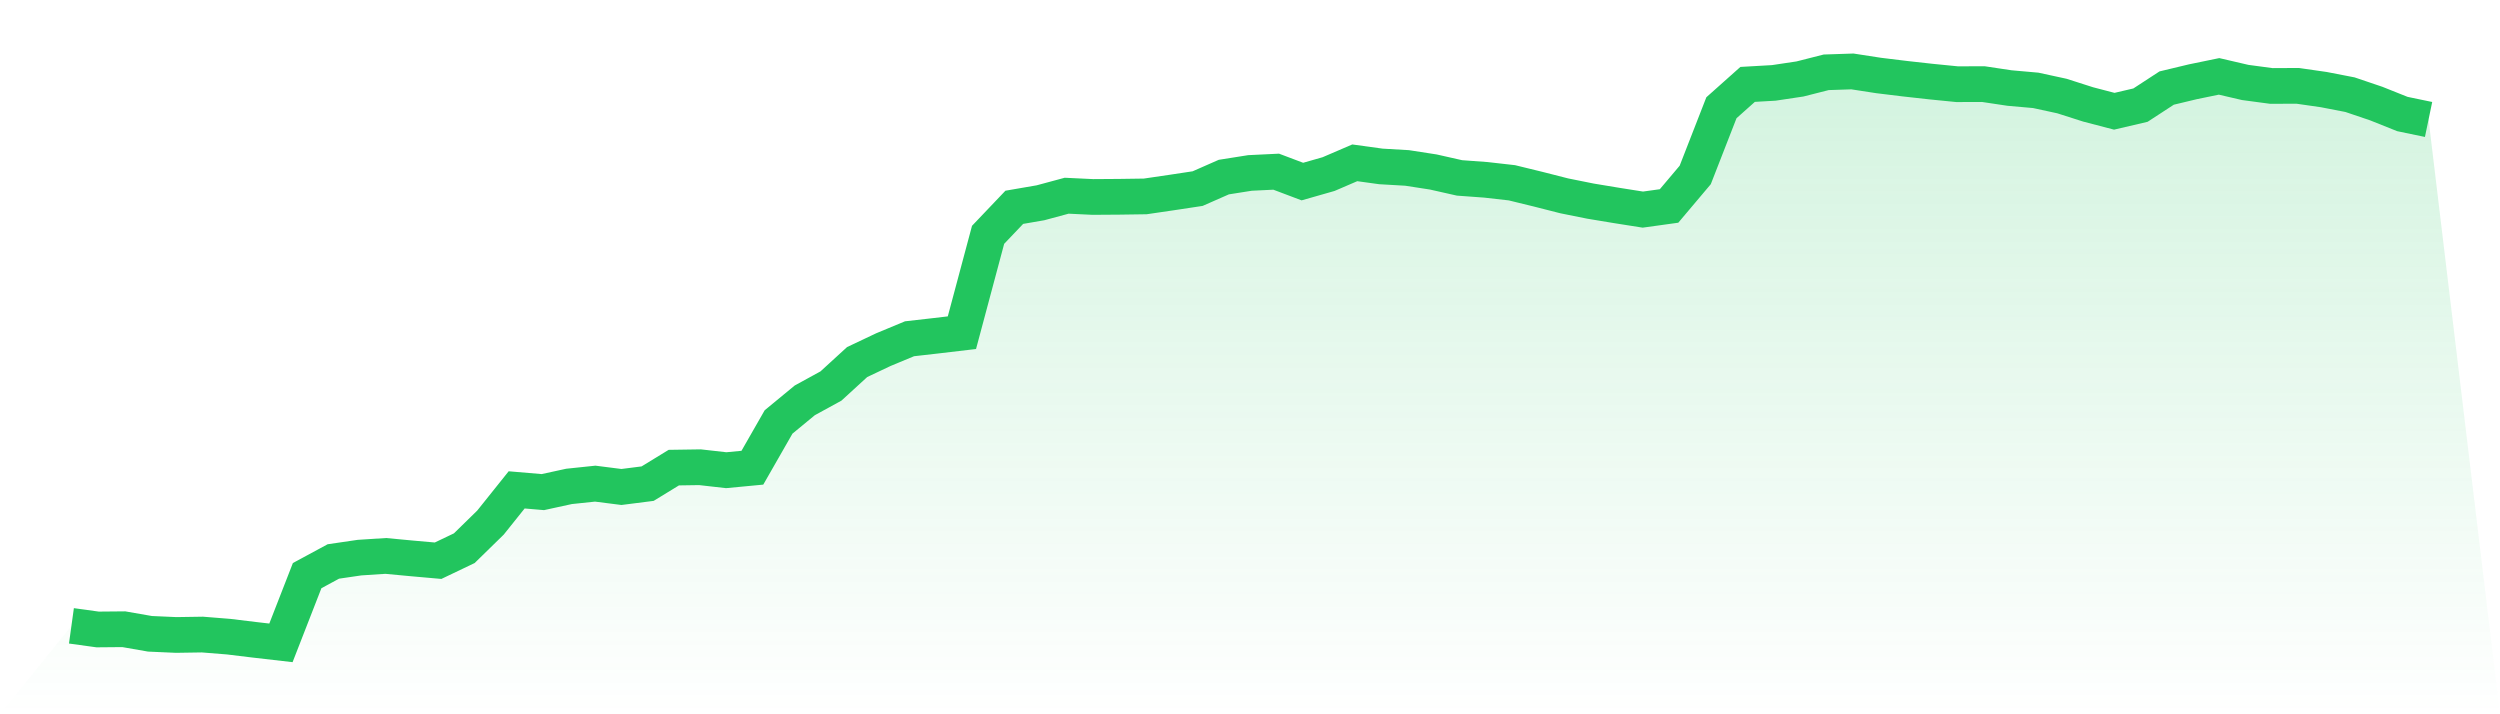 <svg viewBox="0 0 140 40" xmlns="http://www.w3.org/2000/svg">
<defs>
<linearGradient id="gradient" x1="0" x2="0" y1="0" y2="1">
<stop offset="0%" stop-color="#22c55e" stop-opacity="0.2"/>
<stop offset="100%" stop-color="#22c55e" stop-opacity="0"/>
</linearGradient>
</defs>
<path d="M4,35.047 L4,35.047 L5.467,35.25 L6.933,35.237 L8.4,35.493 L9.867,35.558 L11.333,35.535 L12.8,35.653 L14.267,35.831 L15.733,36 L17.2,32.235 L18.667,31.442 L20.133,31.227 L21.6,31.132 L23.067,31.27 L24.533,31.4 L26,30.699 L27.467,29.265 L28.933,27.433 L30.4,27.558 L31.867,27.238 L33.333,27.084 L34.8,27.271 L36.267,27.084 L37.733,26.187 L39.2,26.165 L40.667,26.331 L42.133,26.192 L43.6,23.629 L45.067,22.42 L46.533,21.617 L48,20.275 L49.467,19.58 L50.933,18.971 L52.4,18.804 L53.867,18.631 L55.333,13.15 L56.8,11.609 L58.267,11.356 L59.733,10.96 L61.2,11.03 L62.667,11.02 L64.133,10.999 L65.6,10.784 L67.067,10.562 L68.533,9.917 L70,9.685 L71.467,9.614 L72.933,10.168 L74.4,9.749 L75.867,9.118 L77.333,9.32 L78.8,9.405 L80.267,9.632 L81.733,9.963 L83.2,10.07 L84.667,10.236 L86.133,10.594 L87.6,10.968 L89.067,11.263 L90.533,11.506 L92,11.738 L93.467,11.534 L94.933,9.797 L96.4,6.034 L97.867,4.726 L99.333,4.642 L100.8,4.422 L102.267,4.049 L103.733,4 L105.2,4.227 L106.667,4.406 L108.133,4.569 L109.6,4.715 L111.067,4.71 L112.533,4.93 L114,5.06 L115.467,5.378 L116.933,5.847 L118.4,6.23 L119.867,5.887 L121.333,4.931 L122.8,4.579 L124.267,4.277 L125.733,4.618 L127.2,4.814 L128.667,4.807 L130.133,5.018 L131.6,5.302 L133.067,5.799 L134.533,6.385 L136,6.69 L140,40 L0,40 z" fill="url(#gradient)"/>
<path d="M4,35.047 L4,35.047 L5.467,35.25 L6.933,35.237 L8.4,35.493 L9.867,35.558 L11.333,35.535 L12.8,35.653 L14.267,35.831 L15.733,36 L17.2,32.235 L18.667,31.442 L20.133,31.227 L21.6,31.132 L23.067,31.27 L24.533,31.4 L26,30.699 L27.467,29.265 L28.933,27.433 L30.4,27.558 L31.867,27.238 L33.333,27.084 L34.8,27.271 L36.267,27.084 L37.733,26.187 L39.2,26.165 L40.667,26.331 L42.133,26.192 L43.6,23.629 L45.067,22.42 L46.533,21.617 L48,20.275 L49.467,19.58 L50.933,18.971 L52.4,18.804 L53.867,18.631 L55.333,13.15 L56.8,11.609 L58.267,11.356 L59.733,10.96 L61.2,11.03 L62.667,11.02 L64.133,10.999 L65.6,10.784 L67.067,10.562 L68.533,9.917 L70,9.685 L71.467,9.614 L72.933,10.168 L74.4,9.749 L75.867,9.118 L77.333,9.32 L78.8,9.405 L80.267,9.632 L81.733,9.963 L83.2,10.07 L84.667,10.236 L86.133,10.594 L87.6,10.968 L89.067,11.263 L90.533,11.506 L92,11.738 L93.467,11.534 L94.933,9.797 L96.4,6.034 L97.867,4.726 L99.333,4.642 L100.8,4.422 L102.267,4.049 L103.733,4 L105.2,4.227 L106.667,4.406 L108.133,4.569 L109.6,4.715 L111.067,4.71 L112.533,4.93 L114,5.06 L115.467,5.378 L116.933,5.847 L118.4,6.23 L119.867,5.887 L121.333,4.931 L122.8,4.579 L124.267,4.277 L125.733,4.618 L127.2,4.814 L128.667,4.807 L130.133,5.018 L131.6,5.302 L133.067,5.799 L134.533,6.385 L136,6.69" fill="none" stroke="#22c55e" stroke-width="2"/>
</svg>